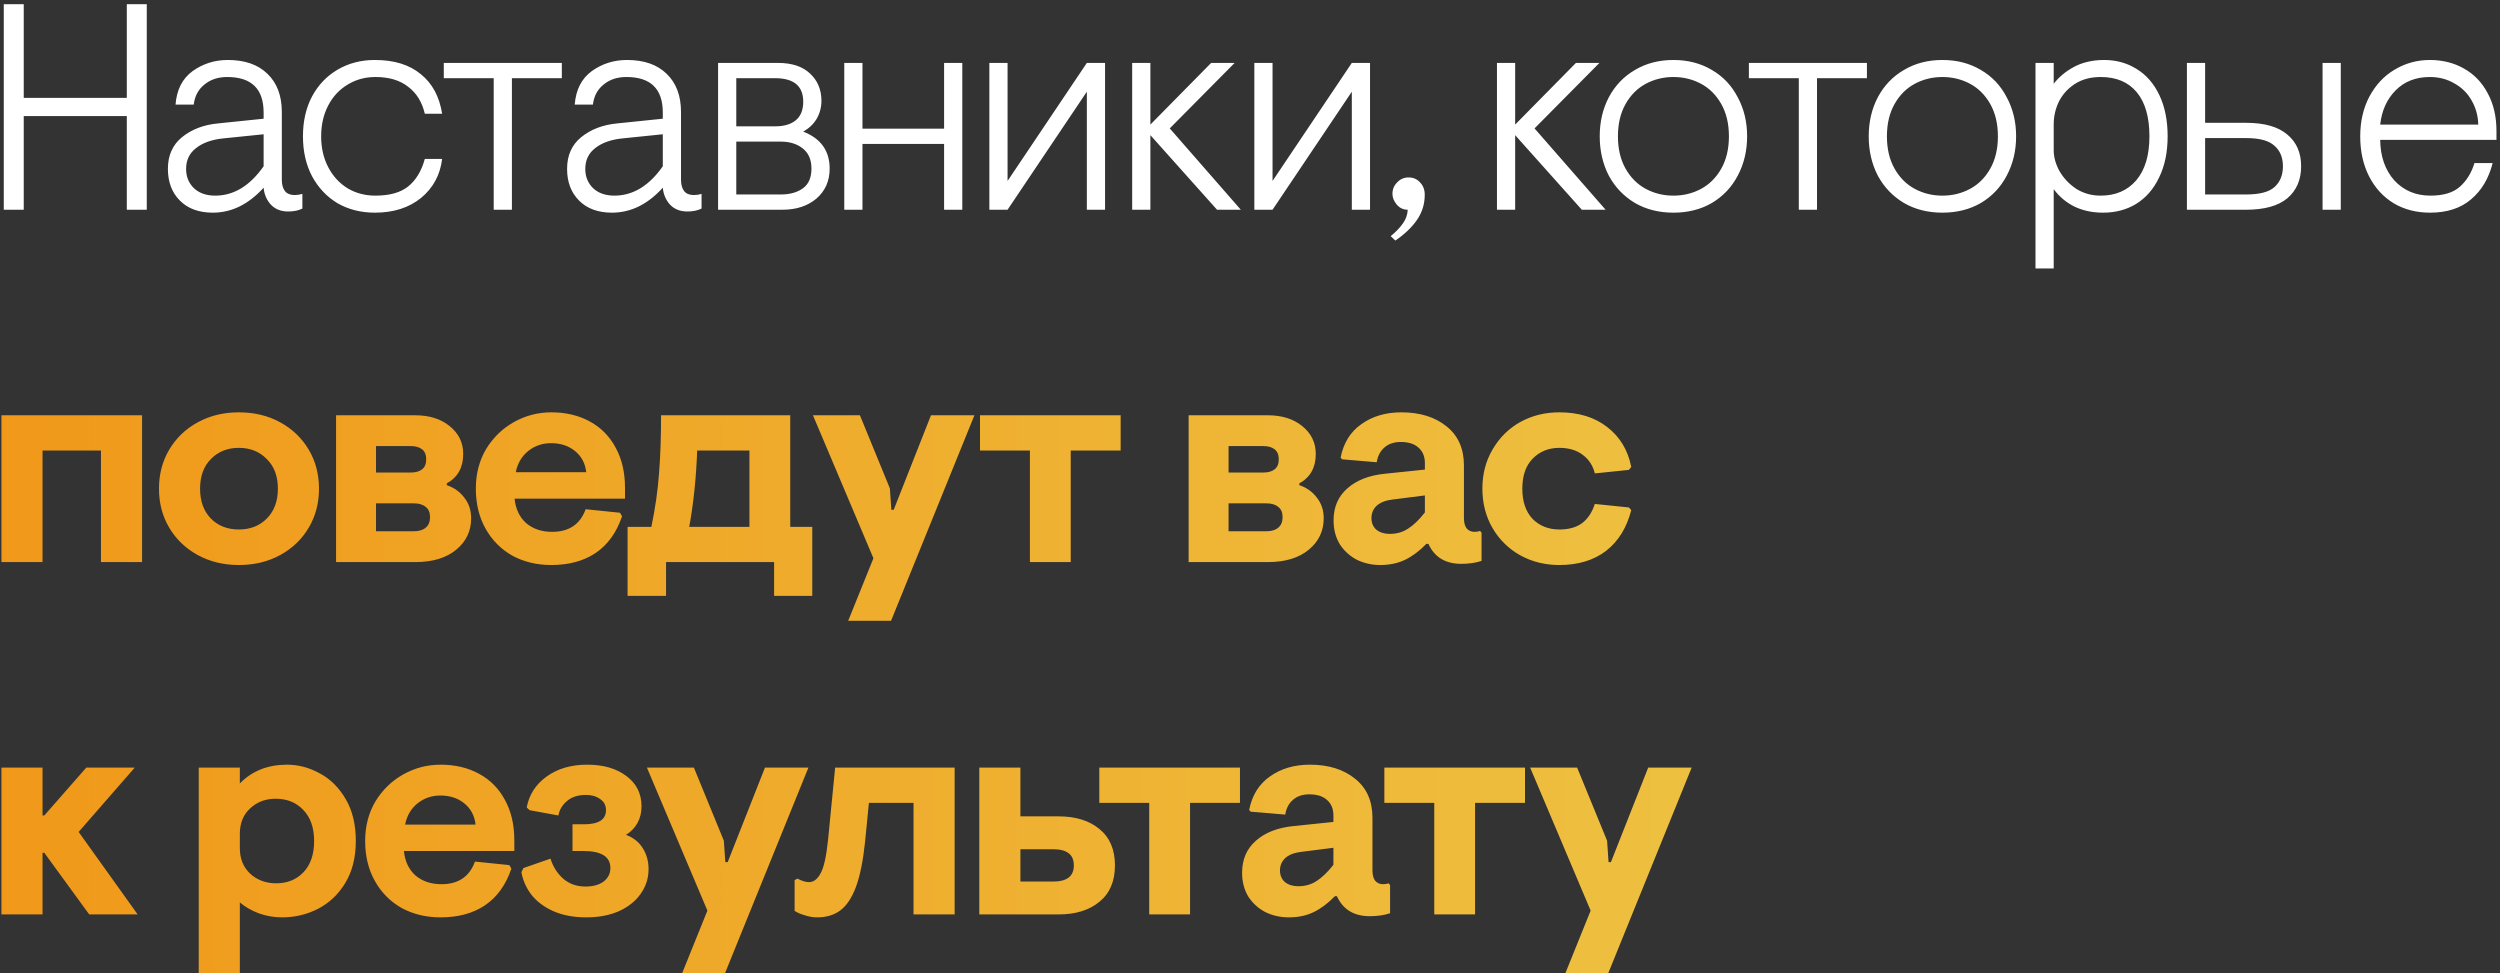 <?xml version="1.0" encoding="UTF-8"?> <svg xmlns="http://www.w3.org/2000/svg" width="298" height="116" viewBox="0 0 298 116" fill="none"><rect x="0" y="0" width="298" height="116" fill="#333333" stroke="none"/><path d="M0.45 0.5H2.83V11.665H15.115V0.5H17.495V25H15.115V13.835H2.83V25H0.45V0.5ZM25.368 25.35C23.712 25.35 22.405 24.872 21.448 23.915C20.492 22.958 20.013 21.698 20.013 20.135C20.013 18.525 20.573 17.265 21.693 16.355C22.837 15.422 24.272 14.873 25.998 14.71L31.423 14.15V13.415C31.423 10.592 29.977 9.18 27.083 9.18C25.987 9.18 25.077 9.483 24.353 10.09C23.63 10.673 23.21 11.467 23.093 12.47H20.923C21.063 10.697 21.74 9.367 22.953 8.48C24.19 7.593 25.59 7.15 27.153 7.15C29.183 7.15 30.758 7.698 31.878 8.795C33.022 9.892 33.593 11.408 33.593 13.345V21.43C33.593 22.013 33.722 22.468 33.978 22.795C34.235 23.098 34.62 23.25 35.133 23.25C35.437 23.25 35.74 23.203 36.043 23.11V24.86C35.577 25.093 35.017 25.21 34.363 25.21C33.5 25.21 32.812 24.942 32.298 24.405C31.785 23.845 31.493 23.168 31.423 22.375C29.627 24.358 27.608 25.35 25.368 25.35ZM25.648 23.32C27.865 23.32 29.79 22.153 31.423 19.82V16.005L26.628 16.495C25.252 16.635 24.167 17.02 23.373 17.65C22.58 18.257 22.183 19.085 22.183 20.135C22.183 21.068 22.498 21.838 23.128 22.445C23.758 23.028 24.598 23.32 25.648 23.32ZM44.687 25.35C43.03 25.35 41.548 24.977 40.242 24.23C38.958 23.46 37.943 22.387 37.197 21.01C36.473 19.633 36.112 18.047 36.112 16.25C36.112 14.453 36.473 12.867 37.197 11.49C37.943 10.113 38.958 9.052 40.242 8.305C41.548 7.535 43.03 7.15 44.687 7.15C46.973 7.15 48.793 7.71 50.147 8.83C51.523 9.927 52.375 11.502 52.702 13.555H50.637C50.31 12.155 49.645 11.082 48.642 10.335C47.662 9.565 46.367 9.18 44.757 9.18C43.52 9.18 42.412 9.483 41.432 10.09C40.452 10.673 39.682 11.502 39.122 12.575C38.562 13.648 38.282 14.873 38.282 16.25C38.282 17.627 38.562 18.852 39.122 19.925C39.682 20.998 40.452 21.838 41.432 22.445C42.412 23.028 43.52 23.32 44.757 23.32C46.437 23.32 47.732 22.958 48.642 22.235C49.575 21.488 50.24 20.392 50.637 18.945H52.702C52.468 20.858 51.628 22.41 50.182 23.6C48.735 24.767 46.903 25.35 44.687 25.35ZM58.85 9.32H52.9V7.5H66.97V9.32H61.02V25H58.85V9.32ZM72.951 25.35C71.294 25.35 69.987 24.872 69.031 23.915C68.074 22.958 67.596 21.698 67.596 20.135C67.596 18.525 68.156 17.265 69.276 16.355C70.419 15.422 71.854 14.873 73.581 14.71L79.006 14.15V13.415C79.006 10.592 77.559 9.18 74.666 9.18C73.569 9.18 72.659 9.483 71.936 10.09C71.212 10.673 70.792 11.467 70.676 12.47H68.506C68.646 10.697 69.322 9.367 70.536 8.48C71.772 7.593 73.172 7.15 74.736 7.15C76.766 7.15 78.341 7.698 79.461 8.795C80.604 9.892 81.176 11.408 81.176 13.345V21.43C81.176 22.013 81.304 22.468 81.561 22.795C81.817 23.098 82.202 23.25 82.716 23.25C83.019 23.25 83.322 23.203 83.626 23.11V24.86C83.159 25.093 82.599 25.21 81.946 25.21C81.082 25.21 80.394 24.942 79.881 24.405C79.367 23.845 79.076 23.168 79.006 22.375C77.209 24.358 75.191 25.35 72.951 25.35ZM73.231 23.32C75.447 23.32 77.372 22.153 79.006 19.82V16.005L74.211 16.495C72.834 16.635 71.749 17.02 70.956 17.65C70.162 18.257 69.766 19.085 69.766 20.135C69.766 21.068 70.081 21.838 70.711 22.445C71.341 23.028 72.181 23.32 73.231 23.32ZM85.595 7.5H92.735C94.392 7.5 95.663 7.92 96.55 8.76C97.46 9.6 97.915 10.685 97.915 12.015C97.915 12.785 97.728 13.497 97.355 14.15C96.982 14.78 96.445 15.293 95.745 15.69C97.845 16.507 98.895 17.977 98.895 20.1C98.895 21.57 98.37 22.76 97.32 23.67C96.27 24.557 94.917 25 93.26 25H85.595V7.5ZM92.385 15.06C93.459 15.06 94.287 14.815 94.87 14.325C95.454 13.835 95.745 13.1 95.745 12.12C95.745 10.253 94.625 9.32 92.385 9.32H87.765V15.06H92.385ZM93.085 23.18C94.159 23.18 95.034 22.935 95.71 22.445C96.387 21.955 96.725 21.173 96.725 20.1C96.725 19.027 96.375 18.222 95.675 17.685C94.999 17.148 94.135 16.88 93.085 16.88H87.765V23.18H93.085ZM100.636 7.5H102.806V15.34H112.536V7.5H114.706V25H112.536V17.16H102.806V25H100.636V7.5ZM117.932 7.5H120.102V21.57L129.552 7.5H131.722V25H129.552V10.93L120.102 25H117.932V7.5ZM134.955 7.5H137.125V14.85L144.37 7.5H147.17L139.435 15.305L147.905 25H145.07L137.125 16.11V25H134.955V7.5ZM149.517 7.5H151.687V21.57L161.137 7.5H163.307V25H161.137V10.93L151.687 25H149.517V7.5ZM165.769 28.15C166.399 27.637 166.889 27.123 167.239 26.61C167.589 26.12 167.776 25.583 167.799 25C167.286 25 166.854 24.802 166.504 24.405C166.154 23.985 165.979 23.553 165.979 23.11C165.979 22.573 166.166 22.118 166.539 21.745C166.913 21.348 167.368 21.15 167.904 21.15C168.464 21.15 168.919 21.348 169.269 21.745C169.643 22.118 169.829 22.608 169.829 23.215C169.829 24.312 169.526 25.303 168.919 26.19C168.313 27.077 167.449 27.905 166.329 28.675L165.769 28.15ZM178.437 7.5H180.607V14.85L187.852 7.5H190.652L182.917 15.305L191.387 25H188.552L180.607 16.11V25H178.437V7.5ZM199.472 25.35C197.746 25.35 196.217 24.965 194.887 24.195C193.557 23.402 192.519 22.317 191.772 20.94C191.049 19.54 190.687 17.977 190.687 16.25C190.687 14.523 191.049 12.972 191.772 11.595C192.519 10.195 193.557 9.11 194.887 8.34C196.217 7.547 197.746 7.15 199.472 7.15C201.199 7.15 202.727 7.547 204.057 8.34C205.387 9.11 206.414 10.195 207.137 11.595C207.884 12.972 208.257 14.523 208.257 16.25C208.257 17.977 207.884 19.54 207.137 20.94C206.414 22.317 205.387 23.402 204.057 24.195C202.727 24.965 201.199 25.35 199.472 25.35ZM199.472 23.32C200.662 23.32 201.759 23.052 202.762 22.515C203.766 21.978 204.571 21.173 205.177 20.1C205.784 19.027 206.087 17.743 206.087 16.25C206.087 14.757 205.784 13.473 205.177 12.4C204.571 11.327 203.766 10.522 202.762 9.985C201.759 9.448 200.662 9.18 199.472 9.18C198.282 9.18 197.186 9.448 196.182 9.985C195.179 10.522 194.374 11.327 193.767 12.4C193.161 13.473 192.857 14.757 192.857 16.25C192.857 17.743 193.161 19.027 193.767 20.1C194.374 21.173 195.179 21.978 196.182 22.515C197.186 23.052 198.282 23.32 199.472 23.32ZM214.417 9.32H208.467V7.5H222.537V9.32H216.587V25H214.417V9.32ZM231.536 25.35C229.809 25.35 228.281 24.965 226.951 24.195C225.621 23.402 224.582 22.317 223.836 20.94C223.112 19.54 222.751 17.977 222.751 16.25C222.751 14.523 223.112 12.972 223.836 11.595C224.582 10.195 225.621 9.11 226.951 8.34C228.281 7.547 229.809 7.15 231.536 7.15C233.262 7.15 234.791 7.547 236.121 8.34C237.451 9.11 238.477 10.195 239.201 11.595C239.947 12.972 240.321 14.523 240.321 16.25C240.321 17.977 239.947 19.54 239.201 20.94C238.477 22.317 237.451 23.402 236.121 24.195C234.791 24.965 233.262 25.35 231.536 25.35ZM231.536 23.32C232.726 23.32 233.822 23.052 234.826 22.515C235.829 21.978 236.634 21.173 237.241 20.1C237.847 19.027 238.151 17.743 238.151 16.25C238.151 14.757 237.847 13.473 237.241 12.4C236.634 11.327 235.829 10.522 234.826 9.985C233.822 9.448 232.726 9.18 231.536 9.18C230.346 9.18 229.249 9.448 228.246 9.985C227.242 10.522 226.437 11.327 225.831 12.4C225.224 13.473 224.921 14.757 224.921 16.25C224.921 17.743 225.224 19.027 225.831 20.1C226.437 21.173 227.242 21.978 228.246 22.515C229.249 23.052 230.346 23.32 231.536 23.32ZM242.632 7.5H244.802V9.985C245.432 9.168 246.248 8.492 247.252 7.955C248.278 7.418 249.468 7.15 250.822 7.15C252.268 7.15 253.563 7.512 254.707 8.235C255.85 8.935 256.748 9.973 257.402 11.35C258.055 12.727 258.382 14.36 258.382 16.25C258.382 18.14 258.043 19.773 257.367 21.15C256.713 22.527 255.803 23.577 254.637 24.3C253.493 25 252.175 25.35 250.682 25.35C249.445 25.35 248.325 25.117 247.322 24.65C246.318 24.16 245.478 23.46 244.802 22.55V32H242.632V7.5ZM250.402 23.32C252.175 23.32 253.587 22.713 254.637 21.5C255.687 20.263 256.212 18.513 256.212 16.25C256.212 13.963 255.71 12.213 254.707 11C253.703 9.787 252.268 9.18 250.402 9.18C249.212 9.18 248.197 9.448 247.357 9.985C246.517 10.522 245.875 11.222 245.432 12.085C245.012 12.948 244.802 13.858 244.802 14.815V17.895C244.802 18.735 245.035 19.575 245.502 20.415C245.992 21.255 246.657 21.955 247.497 22.515C248.36 23.052 249.328 23.32 250.402 23.32ZM260.68 7.5H262.85V14.64H267.75C269.92 14.64 271.553 15.107 272.65 16.04C273.747 16.95 274.295 18.21 274.295 19.82C274.295 21.43 273.747 22.702 272.65 23.635C271.553 24.545 269.92 25 267.75 25H260.68V7.5ZM276.85 7.5H279.02V25H276.85V7.5ZM267.75 23.18C269.337 23.18 270.457 22.888 271.11 22.305C271.787 21.698 272.125 20.87 272.125 19.82C272.125 18.77 271.787 17.953 271.11 17.37C270.457 16.763 269.337 16.46 267.75 16.46H262.85V23.18H267.75ZM289.669 25.35C288.035 25.35 286.589 24.977 285.329 24.23C284.069 23.46 283.089 22.387 282.389 21.01C281.689 19.633 281.339 18.047 281.339 16.25C281.339 14.477 281.7 12.902 282.424 11.525C283.17 10.125 284.174 9.052 285.434 8.305C286.717 7.535 288.117 7.15 289.634 7.15C291.15 7.15 292.504 7.488 293.694 8.165C294.907 8.842 295.852 9.822 296.529 11.105C297.229 12.388 297.579 13.893 297.579 15.62V16.67H283.719C283.742 18.653 284.302 20.263 285.399 21.5C286.519 22.713 287.954 23.32 289.704 23.32C291.244 23.32 292.41 22.97 293.204 22.27C294.02 21.547 294.604 20.602 294.954 19.435H297.124C296.657 21.278 295.794 22.725 294.534 23.775C293.297 24.825 291.675 25.35 289.669 25.35ZM295.409 14.85C295.385 13.823 295.129 12.878 294.639 12.015C294.149 11.128 293.46 10.44 292.574 9.95C291.71 9.437 290.73 9.18 289.634 9.18C287.977 9.18 286.624 9.705 285.574 10.755C284.524 11.805 283.905 13.17 283.719 14.85H295.409Z" fill="white"></path><path d="M0.17 49.5H16.935V67H12.035V53.7H5.07V67H0.17V49.5ZM28.469 67.35C26.649 67.35 25.015 66.953 23.569 66.16C22.122 65.367 20.991 64.282 20.174 62.905C19.357 61.528 18.949 59.977 18.949 58.25C18.949 56.523 19.357 54.972 20.174 53.595C20.991 52.218 22.122 51.133 23.569 50.34C25.015 49.547 26.649 49.15 28.469 49.15C30.312 49.15 31.957 49.547 33.404 50.34C34.85 51.133 35.982 52.218 36.799 53.595C37.615 54.972 38.024 56.523 38.024 58.25C38.024 59.977 37.615 61.528 36.799 62.905C35.982 64.282 34.85 65.367 33.404 66.16C31.957 66.953 30.312 67.35 28.469 67.35ZM28.469 63.115C29.822 63.115 30.93 62.683 31.794 61.82C32.681 60.933 33.124 59.743 33.124 58.25C33.124 56.757 32.681 55.578 31.794 54.715C30.93 53.828 29.822 53.385 28.469 53.385C27.116 53.385 26.007 53.828 25.144 54.715C24.28 55.578 23.849 56.757 23.849 58.25C23.849 59.743 24.28 60.933 25.144 61.82C26.007 62.683 27.116 63.115 28.469 63.115ZM40.06 49.5H49.475C51.179 49.5 52.555 49.932 53.605 50.795C54.679 51.658 55.215 52.767 55.215 54.12C55.215 55.73 54.562 56.897 53.255 57.62V57.83C54.142 58.133 54.842 58.635 55.355 59.335C55.892 60.012 56.16 60.828 56.16 61.785C56.16 63.302 55.565 64.55 54.375 65.53C53.185 66.51 51.564 67 49.51 67H40.06V49.5ZM48.985 56.325C49.545 56.325 49.989 56.197 50.315 55.94C50.642 55.683 50.805 55.287 50.805 54.75C50.805 54.213 50.642 53.817 50.315 53.56C49.989 53.303 49.545 53.175 48.985 53.175H44.82V56.325H48.985ZM49.335 63.325C49.942 63.325 50.409 63.185 50.735 62.905C51.085 62.625 51.26 62.205 51.26 61.645C51.26 61.085 51.085 60.677 50.735 60.42C50.409 60.14 49.942 60 49.335 60H44.82V63.325H49.335ZM65.715 67.35C63.989 67.35 62.437 66.977 61.06 66.23C59.707 65.46 58.645 64.387 57.875 63.01C57.105 61.633 56.72 60.047 56.72 58.25C56.72 56.477 57.129 54.902 57.945 53.525C58.785 52.148 59.894 51.075 61.27 50.305C62.647 49.535 64.129 49.15 65.715 49.15C67.442 49.15 68.97 49.512 70.3 50.235C71.63 50.958 72.657 51.997 73.38 53.35C74.127 54.703 74.5 56.302 74.5 58.145V59.44H61.34C61.457 60.653 61.912 61.622 62.705 62.345C63.522 63.045 64.56 63.395 65.82 63.395C67.827 63.395 69.157 62.497 69.81 60.7L73.905 61.12L74.15 61.54C73.497 63.477 72.447 64.935 71 65.915C69.577 66.872 67.815 67.35 65.715 67.35ZM69.88 56.29C69.763 55.24 69.32 54.4 68.55 53.77C67.78 53.14 66.823 52.825 65.68 52.825C64.653 52.825 63.743 53.14 62.95 53.77C62.18 54.4 61.69 55.24 61.48 56.29H69.88ZM96.823 62.8V71.025H92.273V67H79.393V71.025H74.808V62.8H77.643C78.11 60.56 78.413 58.448 78.553 56.465C78.717 54.458 78.798 52.137 78.798 49.5H94.198V62.8H96.823ZM89.333 62.8V53.7H83.103C82.987 56.943 82.672 59.977 82.158 62.8H89.333ZM104.113 66.545L96.903 49.5H102.503L106.073 58.215L106.248 60.77H106.528L110.973 49.5H116.153L106.213 74H101.103L104.113 66.545ZM122.766 53.7H116.816V49.5H133.581V53.7H127.631V67H122.766V53.7ZM141.685 49.5H151.1C152.803 49.5 154.18 49.932 155.23 50.795C156.303 51.658 156.84 52.767 156.84 54.12C156.84 55.73 156.187 56.897 154.88 57.62V57.83C155.767 58.133 156.467 58.635 156.98 59.335C157.517 60.012 157.785 60.828 157.785 61.785C157.785 63.302 157.19 64.55 156 65.53C154.81 66.51 153.188 67 151.135 67H141.685V49.5ZM150.61 56.325C151.17 56.325 151.613 56.197 151.94 55.94C152.267 55.683 152.43 55.287 152.43 54.75C152.43 54.213 152.267 53.817 151.94 53.56C151.613 53.303 151.17 53.175 150.61 53.175H146.445V56.325H150.61ZM150.96 63.325C151.567 63.325 152.033 63.185 152.36 62.905C152.71 62.625 152.885 62.205 152.885 61.645C152.885 61.085 152.71 60.677 152.36 60.42C152.033 60.14 151.567 60 150.96 60H146.445V63.325H150.96ZM164.526 67.35C163.523 67.35 162.59 67.14 161.726 66.72C160.886 66.277 160.21 65.658 159.696 64.865C159.206 64.048 158.961 63.103 158.961 62.03C158.961 60.443 159.51 59.172 160.606 58.215C161.703 57.235 163.208 56.652 165.121 56.465L169.846 55.975V55.205C169.846 54.412 169.59 53.793 169.076 53.35C168.586 52.907 167.886 52.685 166.976 52.685C166.16 52.685 165.506 52.907 165.016 53.35C164.526 53.77 164.223 54.353 164.106 55.1L159.976 54.75L159.801 54.54C160.151 52.79 160.98 51.46 162.286 50.55C163.593 49.617 165.18 49.15 167.046 49.15C169.263 49.15 171.06 49.71 172.436 50.83C173.813 51.927 174.501 53.478 174.501 55.485V61.75C174.501 62.287 174.606 62.695 174.816 62.975C175.05 63.255 175.365 63.395 175.761 63.395C176.018 63.395 176.24 63.36 176.426 63.29L176.601 63.5V66.86C175.901 67.093 175.096 67.21 174.186 67.21C172.296 67.21 170.99 66.417 170.266 64.83H170.021C169.205 65.67 168.365 66.3 167.501 66.72C166.638 67.14 165.646 67.35 164.526 67.35ZM165.646 63.64C166.486 63.64 167.221 63.43 167.851 63.01C168.505 62.59 169.17 61.948 169.846 61.085V59.055L165.996 59.545C165.18 59.638 164.55 59.883 164.106 60.28C163.686 60.677 163.476 61.167 163.476 61.75C163.476 62.333 163.675 62.8 164.071 63.15C164.491 63.477 165.016 63.64 165.646 63.64ZM185.87 67.35C184.167 67.35 182.615 66.965 181.215 66.195C179.839 65.425 178.742 64.352 177.925 62.975C177.109 61.575 176.7 60 176.7 58.25C176.7 56.5 177.109 54.937 177.925 53.56C178.742 52.16 179.839 51.075 181.215 50.305C182.615 49.535 184.167 49.15 185.87 49.15C188.18 49.15 190.082 49.733 191.575 50.9C193.092 52.067 194.049 53.653 194.445 55.66L194.165 56.01L190.105 56.43C189.872 55.497 189.394 54.762 188.67 54.225C187.947 53.665 187.014 53.385 185.87 53.385C184.587 53.385 183.525 53.817 182.685 54.68C181.869 55.52 181.46 56.71 181.46 58.25C181.46 59.79 181.869 60.992 182.685 61.855C183.525 62.695 184.587 63.115 185.87 63.115C187.014 63.115 187.924 62.858 188.6 62.345C189.277 61.832 189.779 61.073 190.105 60.07L194.165 60.49L194.445 60.805C193.909 62.905 192.905 64.527 191.435 65.67C189.965 66.79 188.11 67.35 185.87 67.35ZM0.17 91.5H5.07V97.205H5.28L10.285 91.5H16.06L9.375 99.165L16.41 109H10.635L5.28 101.65H5.07V109H0.17V91.5ZM23.688 91.5H28.588V93.39C30.035 91.897 31.913 91.15 34.223 91.15C35.577 91.15 36.883 91.5 38.143 92.2C39.403 92.877 40.43 93.903 41.223 95.28C42.017 96.633 42.413 98.29 42.413 100.25C42.413 102.21 41.993 103.878 41.153 105.255C40.337 106.608 39.252 107.635 37.898 108.335C36.568 109.012 35.145 109.35 33.628 109.35C32.648 109.35 31.715 109.187 30.828 108.86C29.965 108.533 29.218 108.102 28.588 107.565V116H23.688V91.5ZM32.928 105.29C34.258 105.29 35.343 104.847 36.183 103.96C37.023 103.073 37.443 101.837 37.443 100.25C37.443 98.663 37.012 97.427 36.148 96.54C35.308 95.653 34.212 95.21 32.858 95.21C31.645 95.21 30.63 95.595 29.813 96.365C28.997 97.112 28.588 98.127 28.588 99.41V101.09C28.588 102.35 28.997 103.365 29.813 104.135C30.653 104.905 31.692 105.29 32.928 105.29ZM52.522 109.35C50.795 109.35 49.243 108.977 47.867 108.23C46.514 107.46 45.452 106.387 44.682 105.01C43.912 103.633 43.527 102.047 43.527 100.25C43.527 98.477 43.935 96.902 44.752 95.525C45.592 94.148 46.7 93.075 48.077 92.305C49.453 91.535 50.935 91.15 52.522 91.15C54.248 91.15 55.777 91.512 57.107 92.235C58.437 92.958 59.464 93.997 60.187 95.35C60.934 96.703 61.307 98.302 61.307 100.145V101.44H48.147C48.264 102.653 48.718 103.622 49.512 104.345C50.328 105.045 51.367 105.395 52.627 105.395C54.633 105.395 55.964 104.497 56.617 102.7L60.712 103.12L60.957 103.54C60.303 105.477 59.254 106.935 57.807 107.915C56.383 108.872 54.622 109.35 52.522 109.35ZM56.687 98.29C56.57 97.24 56.127 96.4 55.357 95.77C54.587 95.14 53.63 94.825 52.487 94.825C51.46 94.825 50.55 95.14 49.757 95.77C48.987 96.4 48.497 97.24 48.287 98.29H56.687ZM69.888 109.35C68.394 109.35 67.088 109.105 65.968 108.615C64.871 108.125 63.996 107.472 63.343 106.655C62.713 105.815 62.316 104.917 62.153 103.96L62.398 103.47L65.618 102.35C65.921 103.307 66.423 104.1 67.123 104.73C67.846 105.36 68.733 105.675 69.783 105.675C70.693 105.675 71.416 105.477 71.953 105.08C72.49 104.66 72.758 104.123 72.758 103.47C72.758 102.117 71.684 101.44 69.538 101.44H68.243V98.255H69.608C71.358 98.255 72.233 97.695 72.233 96.575C72.233 95.992 71.999 95.548 71.533 95.245C71.09 94.918 70.529 94.755 69.853 94.755C68.896 94.755 68.138 95 67.578 95.49C67.018 95.957 66.68 96.528 66.563 97.205L63.133 96.575L62.783 96.26C63.063 94.743 63.844 93.518 65.128 92.585C66.434 91.628 68.056 91.15 69.993 91.15C71.93 91.15 73.493 91.605 74.683 92.515C75.873 93.402 76.468 94.603 76.468 96.12C76.468 96.867 76.305 97.532 75.978 98.115C75.651 98.698 75.196 99.165 74.613 99.515C75.499 99.842 76.165 100.367 76.608 101.09C77.075 101.813 77.308 102.653 77.308 103.61C77.308 104.683 76.993 105.663 76.363 106.55C75.756 107.413 74.893 108.102 73.773 108.615C72.653 109.105 71.358 109.35 69.888 109.35ZM84.323 108.545L77.113 91.5H82.713L86.283 100.215L86.458 102.77H86.738L91.183 91.5H96.363L86.423 116H81.313L84.323 108.545ZM97.413 109.35C96.923 109.35 96.433 109.268 95.943 109.105C95.453 108.965 95.045 108.79 94.718 108.58V104.905L95.068 104.73C95.582 105.01 96.037 105.15 96.433 105.15C96.97 105.15 97.425 104.812 97.798 104.135C98.195 103.458 98.498 102.105 98.708 100.075L99.548 91.5H113.793V109H108.893V95.7H103.573L103.118 100.32C102.885 102.583 102.523 104.38 102.033 105.71C101.543 107.017 100.925 107.95 100.178 108.51C99.431 109.07 98.51 109.35 97.413 109.35ZM116.732 91.5H121.632V97.31H126.182C128.212 97.31 129.834 97.812 131.047 98.815C132.284 99.818 132.902 101.265 132.902 103.155C132.902 105.045 132.284 106.492 131.047 107.495C129.834 108.498 128.212 109 126.182 109H116.732V91.5ZM125.552 105.08C127.186 105.08 128.002 104.438 128.002 103.155C128.002 101.872 127.186 101.23 125.552 101.23H121.632V105.08H125.552ZM136.988 95.7H131.038V91.5H147.803V95.7H141.853V109H136.988V95.7ZM153.623 109.35C152.62 109.35 151.686 109.14 150.823 108.72C149.983 108.277 149.306 107.658 148.793 106.865C148.303 106.048 148.058 105.103 148.058 104.03C148.058 102.443 148.606 101.172 149.703 100.215C150.8 99.235 152.305 98.652 154.218 98.465L158.943 97.975V97.205C158.943 96.412 158.686 95.793 158.173 95.35C157.683 94.907 156.983 94.685 156.073 94.685C155.256 94.685 154.603 94.907 154.113 95.35C153.623 95.77 153.32 96.353 153.203 97.1L149.073 96.75L148.898 96.54C149.248 94.79 150.076 93.46 151.383 92.55C152.69 91.617 154.276 91.15 156.143 91.15C158.36 91.15 160.156 91.71 161.533 92.83C162.91 93.927 163.598 95.478 163.598 97.485V103.75C163.598 104.287 163.703 104.695 163.913 104.975C164.146 105.255 164.461 105.395 164.858 105.395C165.115 105.395 165.336 105.36 165.523 105.29L165.698 105.5V108.86C164.998 109.093 164.193 109.21 163.283 109.21C161.393 109.21 160.086 108.417 159.363 106.83H159.118C158.301 107.67 157.461 108.3 156.598 108.72C155.735 109.14 154.743 109.35 153.623 109.35ZM154.743 105.64C155.583 105.64 156.318 105.43 156.948 105.01C157.601 104.59 158.266 103.948 158.943 103.085V101.055L155.093 101.545C154.276 101.638 153.646 101.883 153.203 102.28C152.783 102.677 152.573 103.167 152.573 103.75C152.573 104.333 152.771 104.8 153.168 105.15C153.588 105.477 154.113 105.64 154.743 105.64ZM170.965 95.7H165.015V91.5H181.78V95.7H175.83V109H170.965V95.7ZM189.605 108.545L182.395 91.5H187.995L191.565 100.215L191.74 102.77H192.02L196.465 91.5H201.645L191.705 116H186.595L189.605 108.545Z" fill="url(#paint0_linear_1186_20904)"></path><defs><linearGradient id="paint0_linear_1186_20904" x1="-2" y1="109" x2="350" y2="109" gradientUnits="userSpaceOnUse"><stop stop-color="#F09819"></stop><stop offset="1" stop-color="#EDDE5D"></stop></linearGradient></defs></svg> 